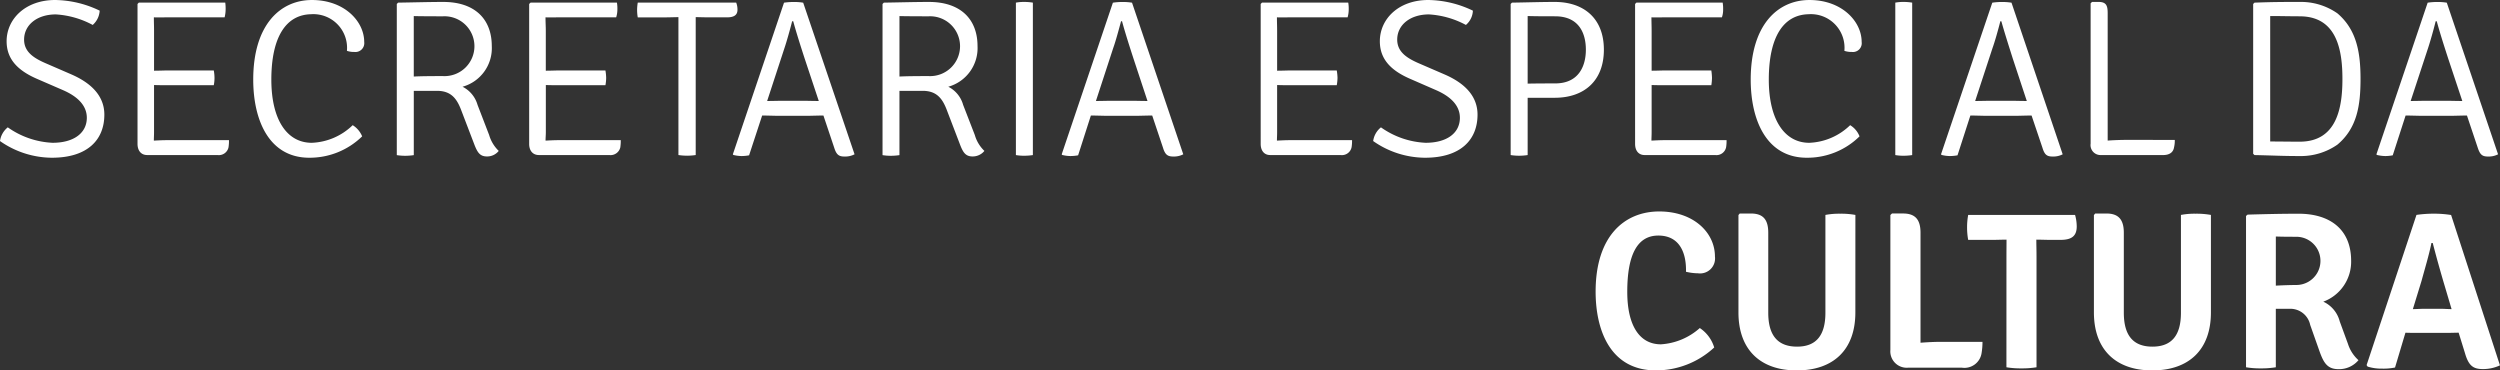 <svg xmlns="http://www.w3.org/2000/svg" width="225.544" height="33.416" viewBox="0 0 225.544 33.416">
  <rect x="0" y="0" width="225.544" height="33.416" fill="#333333" stroke="none"/>
  <g id="Group_107" data-name="Group 107" transform="translate(0 0)">
    <path id="Path_209" data-name="Path 209" d="M75.382,345.694a7.572,7.572,0,0,0,4.038,1.393c1.877,0,3.066-.845,3.092-2.218.017-1.22-.955-2.011-2.144-2.53L78,341.312c-1.719-.751-2.724-1.77-2.724-3.386,0-2.011,1.7-3.721,4.382-3.721a9.51,9.51,0,0,1,4.014.961,1.848,1.848,0,0,1-.629,1.29,8.022,8.022,0,0,0-3.325-.951c-1.7,0-2.865.951-2.865,2.276,0,1.112.88,1.669,1.96,2.137l2.28.988c1.583.685,3,1.794,3,3.642,0,2.263-1.507,3.887-4.733,3.887a8.222,8.222,0,0,1-4.682-1.505,1.921,1.921,0,0,1,.7-1.235" transform="translate(-74.679 -334.205)" fill="#fff"/>
    <path id="Path_210" data-name="Path 210" d="M89.631,347.385a.89.89,0,0,1-.988.7H82.291c-.528,0-.87-.375-.87-1.008V334.455l.116-.121h7.8a4.278,4.278,0,0,1,.033.62,3,3,0,0,1-.092.707H84.126c-.326,0-.788.02-1.231,0,0,.517.017.727.017,1.25v3.565c.444,0,.889-.022,1.215-.022H88.3a3.63,3.63,0,0,1,.066.67,3.261,3.261,0,0,1-.066.661H84.126c-.326,0-.771,0-1.215-.017v4.255c0,.276-.017.506-.017.76.342-.017.745-.042,1.257-.042h5.521a3.784,3.784,0,0,1-.042.646" transform="translate(-69.014 -334.097)" fill="#fff"/>
    <path id="Path_211" data-name="Path 211" d="M92.388,335.488c-2.321,0-3.66,2.034-3.66,5.9,0,3.589,1.389,5.7,3.651,5.7a5.606,5.606,0,0,0,3.688-1.59,2.153,2.153,0,0,1,.854,1.008,6.773,6.773,0,0,1-4.768,1.929c-3.651,0-5.059-3.414-5.059-7.048,0-4.972,2.462-7.181,5.295-7.181,2.932,0,4.717,1.927,4.717,3.782a.8.8,0,0,1-.88.905,2.027,2.027,0,0,1-.679-.1,3.04,3.04,0,0,0-3.158-3.309" transform="translate(-64.248 -334.205)" fill="#fff"/>
    <path id="Path_212" data-name="Path 212" d="M100.062,341.95a2.642,2.642,0,0,1,1.356,1.64l1.047,2.72a3.254,3.254,0,0,0,.863,1.43,1.331,1.331,0,0,1-1.064.5c-.628,0-.847-.363-1.106-1l-1.172-3.062c-.386-1.049-.872-1.857-2.221-1.857h-2.1v5.8a5.522,5.522,0,0,1-.778.059,5.153,5.153,0,0,1-.755-.059V334.484l.116-.121c1.417-.02,2.79-.063,4.08-.063,2.808,0,4.374,1.515,4.374,3.99a3.612,3.612,0,0,1-2.639,3.66m-4.4-.92c.847-.04,1.877-.04,2.646-.04a2.7,2.7,0,1,0,0-5.394c-.67,0-1.9,0-2.646-.02Z" transform="translate(-58.334 -334.125)" fill="#fff"/>
    <path id="Path_213" data-name="Path 213" d="M108.843,347.385a.9.9,0,0,1-.99.7H101.5c-.537,0-.881-.375-.881-1.008V334.455l.127-.121h7.792a3.509,3.509,0,0,1,.04.62,2.346,2.346,0,0,1-.109.707h-5.144c-.318,0-.788.02-1.231,0,0,.517.026.727.026,1.25v3.565c.434,0,.887-.022,1.205-.022H107.5a4.411,4.411,0,0,1,.066.67,3.892,3.892,0,0,1-.066.661h-4.172c-.318,0-.771,0-1.205-.017v4.255c0,.276-.026.506-.026.76.344-.017.745-.042,1.257-.042h5.528a3.952,3.952,0,0,1-.04.646" transform="translate(-52.879 -334.097)" fill="#fff"/>
    <path id="Path_214" data-name="Path 214" d="M109.64,335.644c-.259,0-.83.02-1.089.02h-2.58a3.881,3.881,0,0,1-.059-.67,3.97,3.97,0,0,1,.059-.661h8.881a1.726,1.726,0,0,1,.116.64c0,.482-.309.69-.955.69h-1.708c-.243,0-.837-.02-1.106-.02v12.442a5.589,5.589,0,0,1-.771.059,5.747,5.747,0,0,1-.788-.059Z" transform="translate(-48.434 -334.097)" fill="#fff"/>
    <path id="Path_215" data-name="Path 215" d="M113.254,344.532l-1.183,3.605a3.664,3.664,0,0,1-.686.066,3.317,3.317,0,0,1-.738-.1l-.04-.057,4.615-13.679a5.971,5.971,0,0,1,.9-.063,4.853,4.853,0,0,1,.83.063l4.634,13.679a1.83,1.83,0,0,1-.915.2c-.493,0-.72-.155-.922-.8l-.972-2.9c-.326,0-1.29.028-1.415.028h-2.7c-.134,0-1.1-.028-1.406-.028m.444-1.31c.3,0,1.038-.017,1.165-.017h2.319c.1,0,.83.017,1.174.017l-1.273-3.828c-.385-1.183-.788-2.455-1.031-3.362h-.1c-.2.791-.5,1.853-.686,2.4Z" transform="translate(-44.49 -334.125)" fill="#fff"/>
    <path id="Path_216" data-name="Path 216" d="M123.877,341.95a2.627,2.627,0,0,1,1.34,1.64l1.054,2.72a3.187,3.187,0,0,0,.863,1.43,1.36,1.36,0,0,1-1.071.5c-.62,0-.847-.363-1.1-1l-1.172-3.062c-.386-1.049-.87-1.857-2.221-1.857h-2.1v5.8a5.467,5.467,0,0,1-.788.059,4.761,4.761,0,0,1-.738-.059V334.484l.118-.121c1.408-.02,2.781-.063,4.073-.063,2.806,0,4.38,1.515,4.38,3.99a3.621,3.621,0,0,1-2.637,3.66m-4.407-.92c.847-.04,1.877-.04,2.639-.04a2.7,2.7,0,1,0,0-5.394c-.653,0-1.894,0-2.639-.02Z" transform="translate(-38.324 -334.125)" fill="#fff"/>
    <path id="Path_217" data-name="Path 217" d="M124.482,334.363a3.845,3.845,0,0,1,.745-.063,4.657,4.657,0,0,1,.786.063v13.753a5.35,5.35,0,0,1-.786.059,4.388,4.388,0,0,1-.745-.059Z" transform="translate(-32.83 -334.125)" fill="#fff"/>
    <path id="Path_218" data-name="Path 218" d="M129.362,344.532l-1.156,3.605a4.008,4.008,0,0,1-.7.066,3.292,3.292,0,0,1-.745-.1l-.035-.057,4.617-13.679a5.8,5.8,0,0,1,.88-.063,5.089,5.089,0,0,1,.847.063l4.623,13.679a1.822,1.822,0,0,1-.9.2c-.5,0-.738-.155-.931-.8l-.972-2.9c-.326,0-1.29.028-1.406.028h-2.7c-.151,0-1.1-.028-1.424-.028m.453-1.31c.3,0,1.047-.017,1.163-.017H133.3c.1,0,.823.017,1.165.017l-1.264-3.828c-.386-1.183-.788-2.455-1.031-3.362h-.092c-.21.791-.5,1.853-.7,2.4Z" transform="translate(-30.941 -334.125)" fill="#fff"/>
    <path id="Path_219" data-name="Path 219" d="M144.682,347.385a.889.889,0,0,1-.988.7h-6.358c-.519,0-.854-.375-.854-1.008V334.455l.116-.121h7.784a3.358,3.358,0,0,1,.042.62,2.636,2.636,0,0,1-.1.707h-5.145c-.326,0-.786.02-1.231,0,0,.517.017.727.017,1.25v3.565c.436,0,.889-.022,1.215-.022h4.165a4.443,4.443,0,0,1,.068.67,3.908,3.908,0,0,1-.068.661h-4.165c-.326,0-.778,0-1.215-.017v4.255c0,.276-.017.506-.017.76.344-.017.747-.042,1.24-.042h5.537a3.784,3.784,0,0,1-.042.646" transform="translate(-22.746 -334.097)" fill="#fff"/>
    <path id="Path_220" data-name="Path 220" d="M142.7,345.694a7.553,7.553,0,0,0,4.03,1.393c1.884,0,3.066-.845,3.092-2.218.017-1.22-.957-2.011-2.146-2.53l-2.354-1.027c-1.726-.751-2.722-1.77-2.722-3.386,0-2.011,1.691-3.721,4.373-3.721a9.545,9.545,0,0,1,4.021.961,1.778,1.778,0,0,1-.629,1.29,8.015,8.015,0,0,0-3.333-.951c-1.7,0-2.865.951-2.865,2.276,0,1.112.88,1.669,1.953,2.137l2.286.988c1.6.685,3.007,1.794,3.007,3.642,0,2.263-1.515,3.887-4.733,3.887a8.2,8.2,0,0,1-4.682-1.505,1.921,1.921,0,0,1,.7-1.235" transform="translate(-18.114 -334.205)" fill="#fff"/>
    <path id="Path_221" data-name="Path 221" d="M152.716,342.946H150.27v5.169a5.159,5.159,0,0,1-.78.059,4.965,4.965,0,0,1-.753-.059V334.484l.116-.121c1.417-.02,2.564-.063,3.863-.063,2.58,0,4.431,1.443,4.431,4.308,0,2.845-1.818,4.338-4.431,4.338m-2.446-1.275c.821-.02,1.96-.02,2.479-.02,2.221,0,2.773-1.691,2.773-3.042,0-1.389-.552-3.013-2.773-3.013-.663,0-1.726,0-2.479-.024Z" transform="translate(-12.449 -334.125)" fill="#fff"/>
    <path id="Path_222" data-name="Path 222" d="M163.047,347.385a.885.885,0,0,1-.979.7h-6.377c-.519,0-.854-.375-.854-1.008V334.455l.118-.121h7.783a3.358,3.358,0,0,1,.042.62,2.094,2.094,0,0,1-.11.707h-5.134c-.318,0-.788.02-1.224,0,0,.517.017.727.017,1.25v3.565c.445,0,.889-.022,1.207-.022h4.179a5.421,5.421,0,0,1,.059.67,4.738,4.738,0,0,1-.059.661h-4.179c-.318,0-.762,0-1.207-.017v4.255c0,.276-.017.506-.017.76.335-.017.738-.042,1.248-.042h5.53a3.786,3.786,0,0,1-.042.646" transform="translate(-7.323 -334.097)" fill="#fff"/>
    <path id="Path_223" data-name="Path 223" d="M165.807,335.488c-2.337,0-3.67,2.034-3.67,5.9,0,3.589,1.4,5.7,3.653,5.7a5.6,5.6,0,0,0,3.686-1.59,2.046,2.046,0,0,1,.847,1.008,6.7,6.7,0,0,1-4.759,1.929c-3.653,0-5.059-3.414-5.059-7.048,0-4.972,2.462-7.181,5.3-7.181,2.924,0,4.709,1.927,4.709,3.782a.794.794,0,0,1-.872.905,2.069,2.069,0,0,1-.686-.1,3.033,3.033,0,0,0-3.151-3.309" transform="translate(-2.56 -334.205)" fill="#fff"/>
    <path id="Path_224" data-name="Path 224" d="M167.593,334.363a3.757,3.757,0,0,1,.736-.063,4.539,4.539,0,0,1,.788.063v13.753a5.2,5.2,0,0,1-.788.059,4.287,4.287,0,0,1-.736-.059Z" transform="translate(3.396 -334.125)" fill="#fff"/>
    <path id="Path_225" data-name="Path 225" d="M172.485,344.532l-1.165,3.605a3.852,3.852,0,0,1-.7.066,3.165,3.165,0,0,1-.738-.1l-.05-.057,4.625-13.679a5.887,5.887,0,0,1,.88-.063,5.245,5.245,0,0,1,.854.063l4.617,13.679a1.825,1.825,0,0,1-.915.2c-.5,0-.72-.155-.913-.8l-.979-2.9c-.318,0-1.29.028-1.408.028h-2.7c-.151,0-1.089-.028-1.415-.028m.434-1.31c.3,0,1.056-.017,1.174-.017h2.328c.092,0,.821.017,1.156.017l-1.264-3.828c-.377-1.183-.778-2.455-1.031-3.362h-.092c-.2.791-.5,1.853-.7,2.4Z" transform="translate(5.282 -334.125)" fill="#fff"/>
    <path id="Path_226" data-name="Path 226" d="M184.76,346.748a2.58,2.58,0,0,1-.066.666c-.075.48-.445.7-.988.7h-5.639a.9.9,0,0,1-.9-1.029V334.425l.125-.125h.6c.686,0,.813.339.813,1.008v11.5c.594-.042,1.231-.063,1.75-.063Z" transform="translate(11.444 -334.125)" fill="#fff"/>
    <path id="Path_227" data-name="Path 227" d="M192.736,347.175a5.752,5.752,0,0,1-3.384,1.029c-1.59,0-2.337-.053-4.095-.088l-.12-.118V334.484l.12-.121c1.758-.063,2.5-.063,4.095-.063a5.726,5.726,0,0,1,3.384,1.029c1.761,1.494,2.087,3.585,2.087,5.924,0,2.357-.3,4.428-2.087,5.922m-3.4-11.579c-.953,0-1.616-.024-2.663-.024v11.318c1.047,0,1.71.017,2.663.017,3.36,0,3.854-3.077,3.854-5.653,0-2.6-.493-5.657-3.854-5.657" transform="translate(18.138 -334.125)" fill="#fff"/>
    <path id="Path_228" data-name="Path 228" d="M193.818,344.532l-1.165,3.605a3.606,3.606,0,0,1-.688.066,3.307,3.307,0,0,1-.745-.1l-.04-.057,4.623-13.679a5.785,5.785,0,0,1,.889-.063,5.021,5.021,0,0,1,.837.063l4.625,13.679a1.818,1.818,0,0,1-.913.2c-.5,0-.712-.155-.922-.8l-.972-2.9c-.318,0-1.29.028-1.4.028h-2.714c-.134,0-1.089-.028-1.415-.028m.451-1.31c.294,0,1.049-.017,1.174-.017h2.311c.109,0,.83.017,1.174.017l-1.273-3.828c-.386-1.183-.788-2.455-1.031-3.362h-.1c-.191.791-.5,1.853-.679,2.4Z" transform="translate(23.215 -334.125)" fill="#fff"/>
    <path id="Path_229" data-name="Path 229" d="M158.557,346.746c-1.919,0-2.8,1.778-2.8,5.077,0,3.083,1.132,4.735,3.035,4.735a5.808,5.808,0,0,0,3.509-1.469,3.218,3.218,0,0,1,1.3,1.754,7.725,7.725,0,0,1-5.263,2.067c-4.078,0-5.436-3.572-5.436-7.107,0-5.033,2.622-7.232,5.738-7.232,3.068,0,5.028,1.877,5.028,4.074a1.352,1.352,0,0,1-1.533,1.505,4.765,4.765,0,0,1-1.08-.138c.04-1.61-.512-3.267-2.5-3.267" transform="translate(-8.949 -325.494)" fill="#fff"/>
    <path id="Path_230" data-name="Path 230" d="M170.451,353.6c0,3.362-1.976,5.228-5.287,5.228-3.283,0-5.26-1.866-5.26-5.228v-8.789l.116-.138h1.007c1.08,0,1.566.525,1.566,1.732v7.219c0,2.008.821,3.059,2.6,3.059,1.752,0,2.556-1.051,2.556-3.059V344.8a6.7,6.7,0,0,1,1.332-.11,7.226,7.226,0,0,1,1.373.11Z" transform="translate(-3.065 -325.41)" fill="#fff"/>
    <path id="Path_231" data-name="Path 231" d="M175.662,356.25a6.057,6.057,0,0,1-.083,1.023,1.563,1.563,0,0,1-1.759,1.31h-4.893a1.477,1.477,0,0,1-1.575-1.6V344.809l.144-.138h1c1.073,0,1.575.523,1.575,1.732v9.927c.646-.05,1.273-.079,1.826-.079Z" transform="translate(3.193 -325.41)" fill="#fff"/>
    <path id="Path_232" data-name="Path 232" d="M174.664,348.459c0-.543.007-.933.007-1.489h-.007c-.285,0-.929.022-1.215.022h-2.238a6.421,6.421,0,0,1,0-2.251h9.643a3.872,3.872,0,0,1,.151,1.036c0,.887-.477,1.215-1.467,1.215h-.946c-.276,0-.929-.022-1.215-.022h-.017c0,.556.017.946.017,1.489v10.026a7.841,7.841,0,0,1-1.366.1,7.751,7.751,0,0,1-1.349-.1Z" transform="translate(6.353 -325.351)" fill="#fff"/>
    <path id="Path_233" data-name="Path 233" d="M187.886,353.6c0,3.362-1.986,5.228-5.295,5.228-3.276,0-5.261-1.866-5.261-5.228v-8.789l.118-.138h1.014c1.064,0,1.566.525,1.566,1.732v7.219c0,2.008.813,3.059,2.58,3.059s2.573-1.051,2.573-3.059V344.8a6.582,6.582,0,0,1,1.323-.11,7.365,7.365,0,0,1,1.382.11Z" transform="translate(11.578 -325.41)" fill="#fff"/>
    <path id="Path_234" data-name="Path 234" d="M191.758,352.617a2.7,2.7,0,0,1,1.481,1.774l.747,2.041a3.322,3.322,0,0,0,.946,1.463,2.283,2.283,0,0,1-1.792.81c-1,0-1.34-.545-1.719-1.6l-.845-2.392a1.828,1.828,0,0,0-1.877-1.452h-1.224v5.274a7.779,7.779,0,0,1-1.356.1,7.636,7.636,0,0,1-1.332-.1V344.884l.142-.121c1.618-.046,3.143-.081,4.6-.081,2.806,0,4.741,1.389,4.741,4.251a3.84,3.84,0,0,1-2.512,3.684m-4.282-1.446c.7-.039,1.467-.059,1.851-.059a2.175,2.175,0,0,0,0-4.35c-.486,0-1.222,0-1.851-.024Z" transform="translate(17.844 -325.401)" fill="#fff"/>
    <path id="Path_235" data-name="Path 235" d="M194.2,355.416l-.939,3.141a5.2,5.2,0,0,1-1.172.1,4.174,4.174,0,0,1-1.3-.182l-.094-.134,4.5-13.552a10.693,10.693,0,0,1,1.566-.11,9.776,9.776,0,0,1,1.559.118l4.408,13.565a3.579,3.579,0,0,1-1.55.335c-.863,0-1.283-.3-1.61-1.448L199,355.416c-.3,0-.788.017-.981.017H195.2c-.2,0-.67,0-1-.017m.67-2.126c.276,0,.7-.029.913-.029h1.726c.184,0,.569.029.854.029l-.611-2.061c-.344-1.147-.78-2.7-1.089-3.907h-.118c-.2,1.025-.637,2.475-.887,3.4Z" transform="translate(22.813 -325.401)" fill="#fff"/>
  </g>
</svg>
